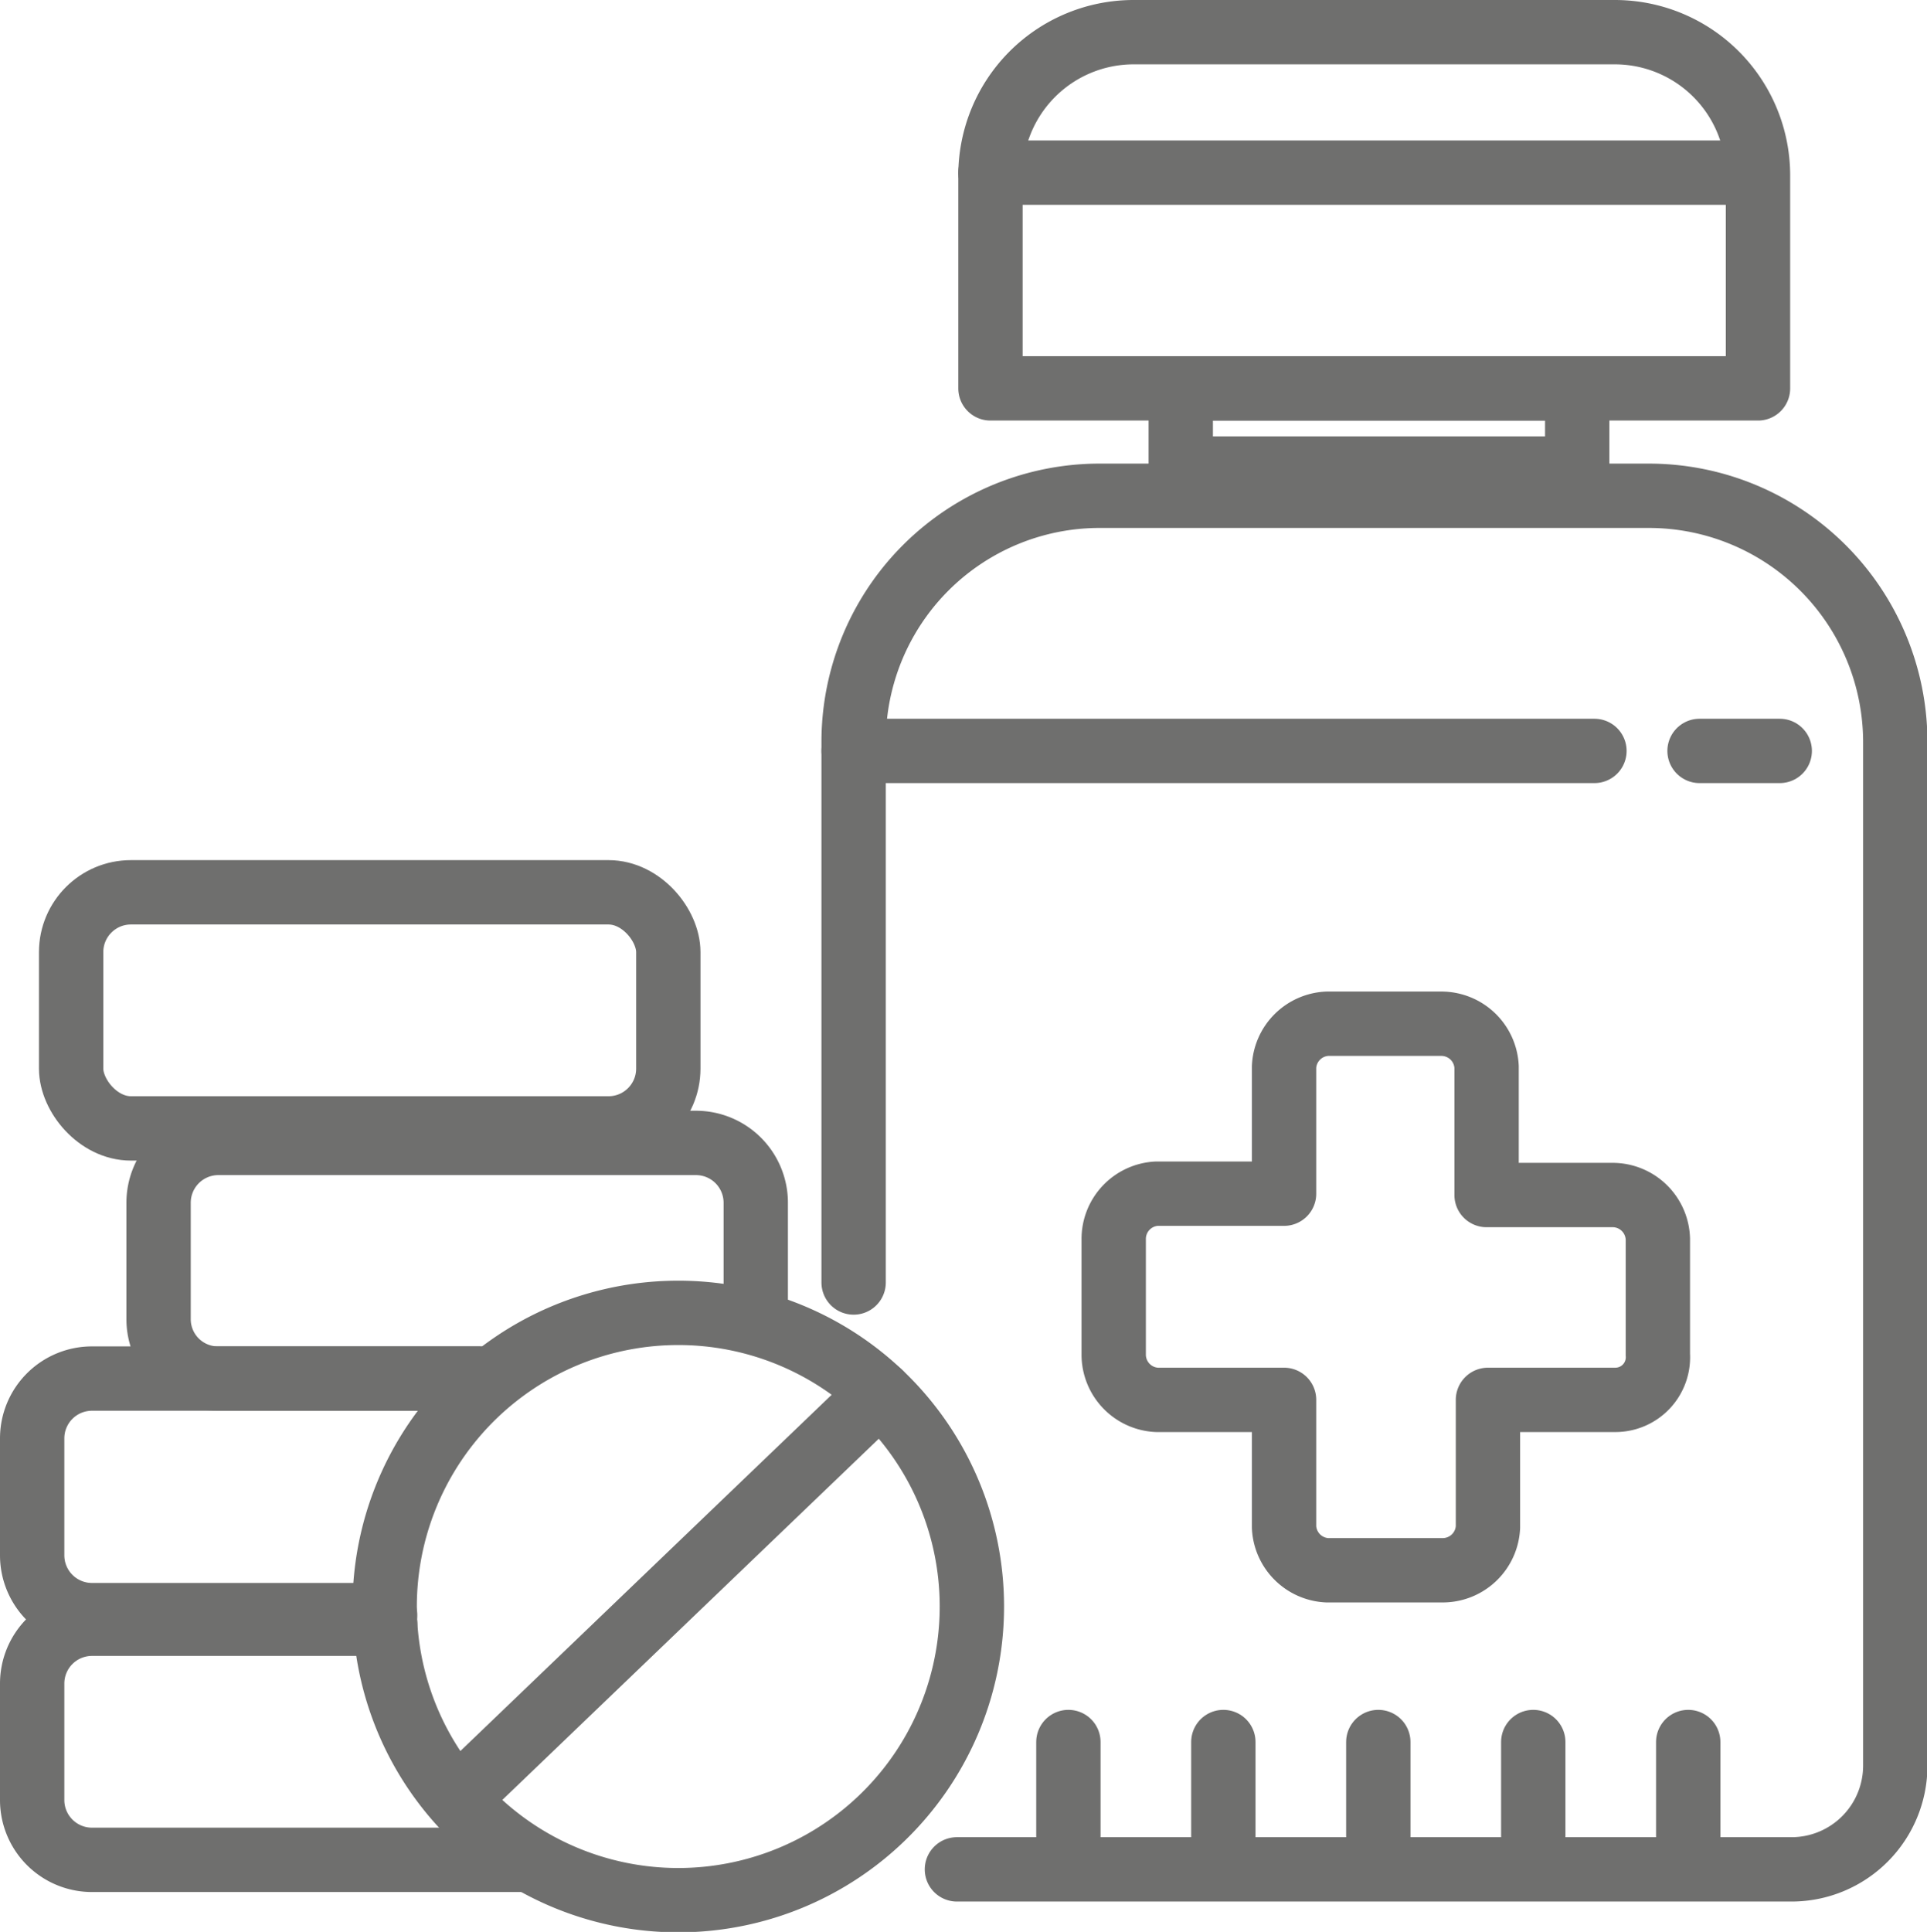 <svg id="Layer_1" data-name="Layer 1" xmlns="http://www.w3.org/2000/svg" viewBox="0 0 42.53 42.63"><defs><style>.cls-1{fill:none;stroke:#6f6f6e;stroke-linecap:round;stroke-linejoin:round;stroke-width:1.42px;}</style></defs><path class="cls-1" d="M25,.71H35.64a3.16,3.16,0,0,1,3.16,3.16v4.7a0,0,0,0,1,0,0H21.86a0,0,0,0,1,0,0V3.87A3.16,3.16,0,0,1,25,.71Z"/><path class="cls-1" d="M421.55,368.76V356.84A5.43,5.43,0,0,1,427,351.4h12.1a5.44,5.44,0,0,1,5.44,5.44v22.58a2.29,2.29,0,0,1-2.28,2.29H423.83" transform="translate(-402.71 -340.46)"/><line class="cls-1" x1="38.79" y1="3.81" x2="21.86" y2="3.81"/><rect class="cls-1" x="26.06" y="8.57" width="8.75" height="1.77"/><line class="cls-1" x1="35.19" y1="16.57" x2="18.84" y2="16.57"/><line class="cls-1" x1="39.28" y1="16.57" x2="37.51" y2="16.57"/><path class="cls-1" d="M438.32,366.83h-2.8V364a1,1,0,0,0-1-.95H432a1,1,0,0,0-.95.95v2.8h-2.81a1,1,0,0,0-.95,1v2.55a1,1,0,0,0,.95,1h2.81v2.81a1,1,0,0,0,.95.95h2.55a1,1,0,0,0,1-.95v-2.81h2.8a.94.94,0,0,0,.95-1v-2.55A1,1,0,0,0,438.32,366.83Z" transform="translate(-402.71 -340.46)"/><line class="cls-1" x1="23.58" y1="38.44" x2="23.58" y2="40.94"/><line class="cls-1" x1="27" y1="38.44" x2="27" y2="40.94"/><line class="cls-1" x1="30.42" y1="38.44" x2="30.42" y2="40.94"/><line class="cls-1" x1="33.84" y1="38.44" x2="33.84" y2="40.94"/><line class="cls-1" x1="37.26" y1="38.44" x2="37.26" y2="40.94"/><path class="cls-1" d="M424.16,375.9a6.48,6.48,0,1,1-6.48-6.47A6.48,6.48,0,0,1,424.16,375.9Z" transform="translate(-402.71 -340.46)"/><line class="cls-1" x1="19.42" y1="30.74" x2="10.09" y2="39.69"/><rect class="cls-1" x="1.57" y="19.69" width="13.18" height="5.21" rx="1.32"/><path class="cls-1" d="M413.28,370.88h-5.76a1.31,1.31,0,0,1-1.31-1.31V367a1.32,1.32,0,0,1,1.31-1.32h10.55a1.32,1.32,0,0,1,1.32,1.32v2.58" transform="translate(-402.71 -340.46)"/><path class="cls-1" d="M411.21,376.1h-6.47a1.32,1.32,0,0,1-1.32-1.32V372.2a1.32,1.32,0,0,1,1.32-1.32h8.54" transform="translate(-402.71 -340.46)"/><path class="cls-1" d="M414.2,381.5h-9.46a1.32,1.32,0,0,1-1.32-1.31v-2.58a1.32,1.32,0,0,1,1.32-1.32h6.47" transform="translate(-402.71 -340.46)"/></svg>